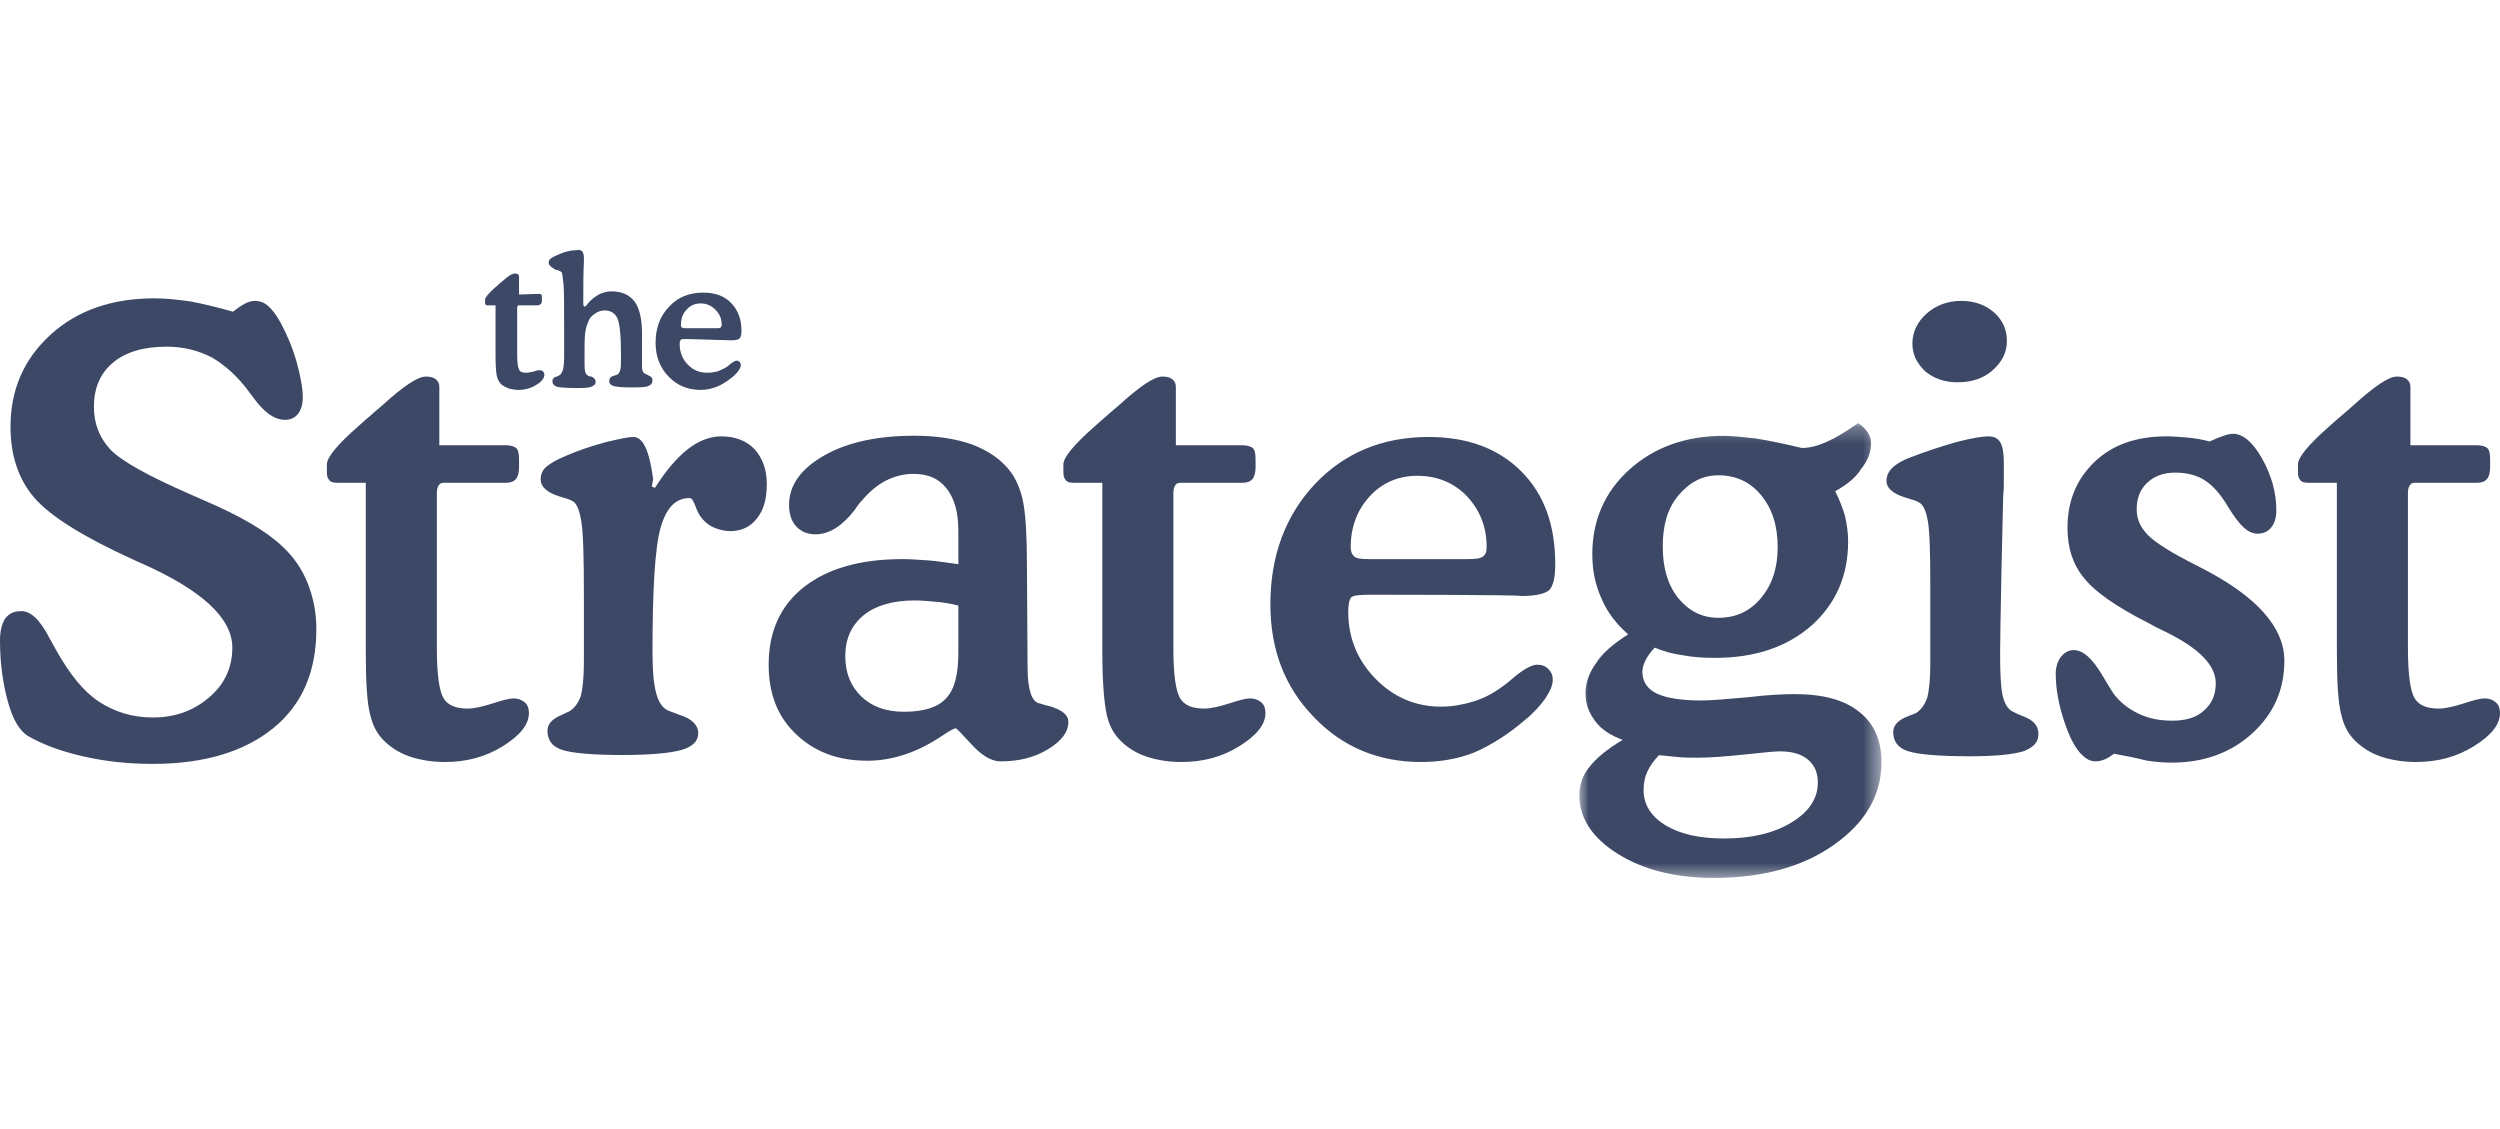 <svg width="155" height="70" viewBox="0 0 155 70" fill="none" xmlns="http://www.w3.org/2000/svg">
<path d="M14.443 19.325C14.749 19.088 14.979 18.931 15.209 18.812C15.439 18.694 15.63 18.655 15.822 18.655C16.128 18.655 16.396 18.773 16.626 18.97C16.856 19.167 17.124 19.522 17.392 19.995C17.814 20.784 18.159 21.612 18.389 22.44C18.618 23.268 18.772 24.018 18.772 24.649C18.772 25.082 18.657 25.437 18.465 25.674C18.274 25.91 18.005 26.029 17.661 26.029C17.009 26.029 16.358 25.556 15.707 24.649L15.439 24.294C14.749 23.347 13.945 22.637 13.14 22.164C12.297 21.73 11.378 21.494 10.344 21.494C8.926 21.494 7.815 21.809 7.011 22.48C6.206 23.15 5.823 24.057 5.823 25.24C5.823 26.265 6.168 27.133 6.819 27.843C7.47 28.553 9.156 29.499 11.876 30.682L12.68 31.037C14.902 31.983 16.511 32.93 17.507 33.876C18.197 34.507 18.733 35.296 19.078 36.163C19.423 37.031 19.614 37.977 19.614 39.002C19.614 41.645 18.733 43.695 16.933 45.154C15.132 46.613 12.642 47.362 9.462 47.362C7.93 47.362 6.513 47.205 5.133 46.889C3.754 46.574 2.605 46.14 1.724 45.627C1.226 45.312 0.804 44.642 0.498 43.537C0.192 42.433 0 41.171 0 39.712C0 39.121 0.115 38.687 0.306 38.372C0.536 38.056 0.843 37.898 1.226 37.898C1.839 37.819 2.452 38.372 3.065 39.555C3.256 39.91 3.41 40.186 3.524 40.383C4.329 41.802 5.172 42.867 6.13 43.498C7.087 44.129 8.198 44.484 9.462 44.484C10.88 44.484 12.029 44.05 12.987 43.222C13.945 42.394 14.404 41.369 14.404 40.146C14.404 38.332 12.527 36.597 8.811 34.941C8.543 34.823 8.351 34.744 8.198 34.665C5.172 33.285 3.141 32.023 2.145 30.879C1.149 29.736 0.651 28.237 0.651 26.463C0.651 24.136 1.494 22.243 3.141 20.745C4.789 19.246 6.934 18.497 9.577 18.497C10.267 18.497 11.033 18.576 11.838 18.694C12.642 18.852 13.485 19.049 14.443 19.325ZM31.375 27.606C31.682 27.606 31.912 27.685 32.027 27.803C32.142 27.922 32.18 28.158 32.18 28.513V28.986C32.18 29.302 32.103 29.578 31.988 29.696C31.873 29.854 31.644 29.933 31.375 29.933H27.506C27.391 29.933 27.276 29.972 27.2 30.09C27.123 30.209 27.085 30.366 27.085 30.564V40.186C27.085 41.842 27.238 42.867 27.506 43.301C27.774 43.735 28.272 43.932 29 43.932C29.383 43.932 29.92 43.813 30.533 43.616C31.146 43.419 31.567 43.301 31.835 43.301C32.103 43.301 32.333 43.38 32.525 43.537C32.716 43.695 32.793 43.932 32.793 44.208C32.793 44.918 32.257 45.588 31.184 46.258C30.111 46.929 28.924 47.244 27.583 47.244C26.817 47.244 26.089 47.126 25.476 46.929C24.863 46.732 24.326 46.416 23.867 45.982C23.407 45.548 23.101 44.996 22.947 44.287C22.756 43.577 22.679 42.276 22.679 40.343V29.933H20.955C20.687 29.933 20.496 29.893 20.419 29.775C20.304 29.657 20.266 29.499 20.266 29.262V28.789C20.266 28.355 20.917 27.567 22.22 26.423C22.526 26.147 22.794 25.91 22.986 25.753C23.139 25.595 23.407 25.398 23.713 25.122C25.016 23.939 25.897 23.347 26.395 23.347C26.663 23.347 26.855 23.387 27.008 23.505C27.161 23.623 27.238 23.781 27.238 23.978V27.606H31.375ZM40.416 30.169L40.608 30.248C41.259 29.223 41.91 28.434 42.6 27.882C43.29 27.33 44.017 27.054 44.707 27.054C45.588 27.054 46.278 27.33 46.776 27.843C47.274 28.395 47.542 29.105 47.542 30.012C47.542 30.919 47.35 31.628 46.929 32.141C46.546 32.654 45.971 32.93 45.282 32.93C44.937 32.93 44.63 32.851 44.324 32.733C44.017 32.614 43.749 32.417 43.558 32.181C43.405 32.023 43.251 31.747 43.136 31.431C43.022 31.116 42.907 30.879 42.753 30.879C41.872 30.879 41.298 31.51 40.953 32.733C40.608 33.955 40.455 36.518 40.455 40.462C40.455 41.605 40.531 42.433 40.685 42.985C40.838 43.537 41.068 43.892 41.413 44.05C41.604 44.129 41.834 44.208 42.14 44.326C42.907 44.563 43.29 44.957 43.29 45.47C43.29 45.943 42.945 46.298 42.255 46.495C41.566 46.692 40.34 46.81 38.616 46.81C36.7 46.81 35.474 46.692 34.862 46.495C34.249 46.298 33.942 45.903 33.942 45.312C33.942 44.878 34.249 44.563 34.823 44.326C34.977 44.247 35.168 44.168 35.321 44.09C35.628 43.892 35.858 43.577 36.011 43.143C36.126 42.709 36.202 41.999 36.202 41.014C36.202 40.777 36.202 40.343 36.202 39.712C36.202 39.2 36.202 38.687 36.202 38.174V37.031C36.202 34.665 36.164 33.087 36.049 32.378C35.934 31.668 35.781 31.234 35.513 31.076C35.321 30.958 35.015 30.879 34.632 30.761C33.904 30.524 33.521 30.169 33.521 29.736C33.521 29.42 33.636 29.144 33.865 28.947C34.095 28.75 34.478 28.513 35.053 28.277C35.858 27.922 36.7 27.646 37.582 27.409C38.386 27.212 38.961 27.093 39.267 27.093C39.88 27.093 40.263 27.961 40.493 29.696L40.416 30.169ZM59.418 37.544C58.958 37.425 58.46 37.346 58.001 37.307C57.579 37.267 57.119 37.228 56.698 37.228C55.357 37.228 54.285 37.544 53.557 38.135C52.79 38.766 52.407 39.594 52.407 40.698C52.407 41.724 52.752 42.552 53.403 43.182C54.055 43.813 54.936 44.129 56.047 44.129C57.273 44.129 58.154 43.853 58.652 43.301C59.188 42.749 59.418 41.802 59.418 40.462V37.544ZM63.709 41.369C63.709 42.118 63.785 42.63 63.9 42.985C64.015 43.34 64.207 43.577 64.475 43.616C64.628 43.656 64.82 43.735 65.049 43.774C65.854 44.011 66.237 44.326 66.237 44.76C66.237 45.391 65.816 45.943 64.973 46.456C64.13 46.968 63.172 47.205 62.023 47.205C61.487 47.205 60.874 46.85 60.261 46.179C59.648 45.509 59.303 45.154 59.265 45.154C59.15 45.154 58.882 45.312 58.46 45.588C56.889 46.653 55.319 47.165 53.786 47.165C51.948 47.165 50.492 46.613 49.343 45.509C48.193 44.405 47.657 42.985 47.657 41.211C47.657 39.16 48.385 37.544 49.841 36.4C51.296 35.256 53.327 34.665 55.932 34.665C56.43 34.665 56.966 34.704 57.541 34.744C58.115 34.783 58.767 34.901 59.418 34.98V32.93C59.418 31.786 59.188 30.919 58.69 30.288C58.192 29.657 57.541 29.381 56.621 29.381C56.008 29.381 55.434 29.538 54.897 29.814C54.361 30.09 53.863 30.524 53.365 31.116C53.25 31.234 53.135 31.392 52.982 31.628C52.216 32.614 51.411 33.127 50.569 33.127C50.07 33.127 49.687 32.969 49.381 32.654C49.074 32.338 48.921 31.865 48.921 31.313C48.921 30.09 49.649 29.065 51.105 28.237C52.56 27.409 54.438 27.015 56.698 27.015C58.077 27.015 59.303 27.212 60.299 27.567C61.295 27.961 62.061 28.474 62.636 29.223C63.019 29.736 63.287 30.366 63.44 31.155C63.594 31.944 63.67 33.245 63.67 35.099L63.709 41.369ZM77.04 27.606C77.347 27.606 77.577 27.685 77.692 27.803C77.806 27.922 77.845 28.158 77.845 28.513V28.986C77.845 29.302 77.768 29.578 77.653 29.696C77.538 29.854 77.308 29.933 77.04 29.933H73.171C73.056 29.933 72.941 29.972 72.865 30.09C72.788 30.209 72.75 30.366 72.75 30.564V40.186C72.75 41.842 72.903 42.867 73.171 43.301C73.439 43.735 73.937 43.932 74.665 43.932C75.048 43.932 75.585 43.813 76.198 43.616C76.81 43.419 77.232 43.301 77.5 43.301C77.768 43.301 77.998 43.38 78.19 43.537C78.381 43.695 78.458 43.932 78.458 44.208C78.458 44.918 77.921 45.588 76.849 46.258C75.776 46.929 74.588 47.244 73.248 47.244C72.481 47.244 71.754 47.126 71.141 46.929C70.528 46.732 69.991 46.416 69.532 45.982C69.072 45.548 68.765 44.996 68.612 44.287C68.459 43.577 68.344 42.276 68.344 40.343V29.933H66.62C66.352 29.933 66.16 29.893 66.084 29.775C65.969 29.657 65.93 29.499 65.93 29.262V28.789C65.93 28.355 66.582 27.567 67.884 26.423C68.191 26.147 68.459 25.91 68.65 25.753C68.804 25.595 69.072 25.398 69.378 25.122C70.681 23.939 71.562 23.347 72.06 23.347C72.328 23.347 72.52 23.387 72.673 23.505C72.826 23.623 72.903 23.781 72.903 23.978V27.606H77.04ZM84.894 34.665H90.985C91.483 34.665 91.789 34.625 91.943 34.507C92.096 34.389 92.172 34.231 92.172 33.916C92.172 32.654 91.751 31.628 90.947 30.761C90.142 29.933 89.108 29.499 87.882 29.499C86.694 29.499 85.698 29.933 84.932 30.761C84.166 31.589 83.744 32.654 83.744 33.916C83.744 34.192 83.821 34.389 83.974 34.507C84.089 34.625 84.396 34.665 84.894 34.665ZM85.277 36.873H85.009C84.319 36.873 83.898 36.913 83.783 37.031C83.668 37.149 83.591 37.425 83.591 37.938C83.591 39.555 84.166 40.935 85.277 42.078C86.388 43.222 87.767 43.813 89.338 43.813C90.027 43.813 90.678 43.695 91.33 43.498C91.981 43.301 92.594 42.985 93.169 42.552C93.398 42.394 93.628 42.197 93.858 41.999C94.471 41.487 94.969 41.211 95.314 41.211C95.582 41.211 95.812 41.29 96.004 41.487C96.195 41.684 96.272 41.881 96.272 42.157C96.272 42.473 96.118 42.828 95.812 43.301C95.505 43.735 95.084 44.208 94.548 44.642C93.437 45.588 92.402 46.219 91.406 46.653C90.41 47.047 89.299 47.244 88.112 47.244C85.43 47.244 83.208 46.298 81.446 44.444C79.645 42.591 78.764 40.264 78.764 37.465C78.764 34.468 79.684 31.983 81.522 30.012C83.361 28.079 85.698 27.093 88.571 27.093C90.985 27.093 92.9 27.803 94.318 29.223C95.735 30.643 96.425 32.535 96.425 34.98C96.425 35.769 96.31 36.282 96.08 36.558C95.85 36.794 95.276 36.952 94.318 36.952C94.279 36.873 85.277 36.873 85.277 36.873Z" fill="#3C4866"/>
<mask id="mask0" style="mask-type:alpha" maskUnits="userSpaceOnUse" x="97" y="26" width="20" height="29">
<path d="M97.842 26.275H116.576V54.51H97.842V26.275Z" fill="white"/>
</mask>
<g mask="url(#mask0)">
<path d="M103.091 33.886C103.091 35.227 103.397 36.252 104.048 37.08C104.7 37.869 105.504 38.303 106.539 38.303C107.611 38.303 108.492 37.908 109.182 37.08C109.871 36.252 110.216 35.227 110.216 33.925C110.216 32.585 109.871 31.52 109.182 30.692C108.492 29.864 107.611 29.469 106.539 29.469C105.543 29.469 104.738 29.903 104.048 30.731C103.359 31.559 103.091 32.624 103.091 33.886ZM102.861 46.82C102.554 47.136 102.286 47.491 102.133 47.846C101.98 48.161 101.903 48.555 101.903 48.989C101.903 49.896 102.363 50.606 103.244 51.158C104.163 51.71 105.351 51.986 106.883 51.986C108.569 51.986 109.948 51.671 111.059 51C112.17 50.33 112.706 49.502 112.706 48.516C112.706 47.924 112.515 47.451 112.093 47.096C111.672 46.741 111.097 46.584 110.331 46.584C110.025 46.584 109.259 46.663 108.148 46.781C106.998 46.899 106.041 46.978 105.236 46.978C104.815 46.978 104.432 46.978 104.048 46.939C103.627 46.899 103.244 46.86 102.861 46.82ZM100.945 39.328C100.218 38.697 99.643 37.948 99.298 37.12C98.915 36.291 98.723 35.385 98.723 34.359C98.723 32.269 99.49 30.495 101.022 29.114C102.554 27.734 104.508 27.024 106.845 27.024C107.42 27.024 108.071 27.103 108.837 27.182C109.603 27.301 110.561 27.498 111.71 27.774C112.17 27.774 112.668 27.655 113.204 27.419C113.741 27.182 114.43 26.788 115.197 26.236C115.465 26.394 115.656 26.591 115.809 26.827C115.963 27.064 116.001 27.261 116.001 27.498C116.001 28.05 115.809 28.562 115.388 29.075C115.082 29.588 114.507 30.061 113.779 30.455C114.047 30.968 114.239 31.48 114.392 31.993C114.507 32.506 114.584 33.018 114.584 33.571C114.584 35.7 113.817 37.435 112.323 38.776C110.791 40.117 108.799 40.787 106.347 40.787C105.619 40.787 104.968 40.748 104.355 40.629C103.742 40.55 103.167 40.393 102.593 40.156C102.325 40.432 102.133 40.708 102.018 40.945C101.903 41.181 101.827 41.418 101.827 41.654C101.827 42.246 102.133 42.719 102.708 42.995C103.282 43.271 104.202 43.429 105.466 43.429C106.079 43.429 107.037 43.35 108.339 43.232C109.642 43.074 110.599 43.035 111.289 43.035C113.013 43.035 114.354 43.389 115.273 44.139C116.193 44.849 116.652 45.913 116.652 47.254C116.652 49.305 115.656 51 113.702 52.38C111.749 53.761 109.259 54.431 106.232 54.431C103.857 54.431 101.865 53.918 100.294 52.932C98.723 51.947 97.919 50.724 97.919 49.305C97.919 48.674 98.111 48.082 98.532 47.569C98.915 47.057 99.605 46.465 100.601 45.874C99.873 45.598 99.298 45.243 98.915 44.73C98.532 44.218 98.302 43.666 98.302 42.995C98.302 42.325 98.532 41.694 98.992 41.063C99.336 40.511 100.026 39.919 100.945 39.328Z" fill="#3C4866"/>
</g>
<path d="M118.568 21.297C118.568 20.587 118.874 19.956 119.449 19.443C120.023 18.931 120.751 18.655 121.594 18.655C122.398 18.655 123.088 18.891 123.624 19.364C124.161 19.838 124.429 20.429 124.429 21.139C124.429 21.849 124.122 22.44 123.548 22.953C122.973 23.466 122.245 23.702 121.364 23.702C120.56 23.702 119.908 23.466 119.372 23.032C118.836 22.519 118.568 21.967 118.568 21.297ZM124.084 35.651V35.769C124.046 37.938 124.007 39.515 124.007 40.501C124.007 41.724 124.046 42.591 124.161 43.104C124.276 43.616 124.467 43.932 124.735 44.09C124.889 44.168 125.118 44.287 125.425 44.405C126.076 44.642 126.383 44.996 126.383 45.509C126.383 46.022 126.076 46.337 125.463 46.574C124.85 46.771 123.739 46.889 122.092 46.889C120.177 46.889 118.912 46.771 118.299 46.574C117.686 46.377 117.38 45.982 117.38 45.391C117.38 44.957 117.686 44.642 118.299 44.405C118.529 44.326 118.682 44.247 118.797 44.208C119.104 44.011 119.334 43.695 119.487 43.261C119.602 42.828 119.679 42.118 119.679 41.132C119.679 40.895 119.679 40.462 119.679 39.831C119.679 39.318 119.679 38.805 119.679 38.293V36.282C119.679 34.27 119.64 32.93 119.525 32.299C119.41 31.668 119.257 31.313 118.989 31.155C118.797 31.037 118.491 30.958 118.108 30.84C117.342 30.603 116.959 30.248 116.959 29.814C116.959 29.538 117.073 29.262 117.303 29.026C117.533 28.789 117.916 28.553 118.453 28.355C119.372 28 120.33 27.685 121.288 27.409C122.207 27.172 122.897 27.054 123.28 27.054C123.624 27.054 123.854 27.172 124.007 27.409C124.161 27.646 124.237 28.079 124.237 28.671C124.237 29.144 124.237 29.538 124.237 29.814C124.237 30.13 124.237 30.406 124.199 30.682L124.084 35.651ZM131.056 46.731C130.865 46.889 130.673 47.008 130.482 47.087C130.29 47.165 130.099 47.205 129.907 47.205C129.792 47.205 129.639 47.165 129.524 47.126C129.371 47.047 129.256 46.968 129.141 46.85C128.72 46.495 128.336 45.785 127.992 44.76C127.647 43.735 127.455 42.709 127.455 41.763C127.455 41.369 127.57 41.014 127.762 40.738C127.992 40.462 128.26 40.304 128.566 40.304C129.141 40.304 129.716 40.816 130.329 41.842C130.635 42.354 130.865 42.749 131.056 43.025C131.44 43.537 131.938 43.932 132.589 44.247C133.24 44.563 133.93 44.681 134.696 44.681C135.539 44.681 136.19 44.484 136.65 44.05C137.148 43.616 137.377 43.064 137.377 42.354C137.377 41.25 136.343 40.185 134.236 39.16C133.891 39.002 133.508 38.805 133.163 38.608C131.21 37.622 129.869 36.676 129.218 35.848C128.528 35.02 128.183 33.994 128.183 32.733C128.183 31.037 128.758 29.696 129.869 28.631C130.98 27.567 132.474 27.054 134.313 27.054C134.772 27.054 135.194 27.093 135.654 27.133C136.113 27.172 136.535 27.251 136.994 27.37C137.339 27.212 137.646 27.093 137.876 27.015C138.105 26.936 138.297 26.896 138.45 26.896C139.063 26.896 139.676 27.409 140.251 28.434C140.825 29.46 141.132 30.524 141.132 31.628C141.132 32.102 141.017 32.456 140.825 32.693C140.634 32.93 140.366 33.087 139.983 33.087C139.676 33.087 139.408 32.969 139.14 32.733C138.872 32.496 138.527 32.062 138.144 31.431C137.684 30.643 137.186 30.09 136.688 29.775C136.19 29.46 135.577 29.302 134.887 29.302C134.159 29.302 133.585 29.499 133.125 29.933C132.665 30.366 132.474 30.919 132.474 31.589C132.474 32.181 132.704 32.693 133.163 33.166C133.623 33.639 134.619 34.27 136.19 35.059L136.42 35.178C139.906 36.952 141.63 38.884 141.63 40.974C141.63 42.749 140.979 44.247 139.638 45.47C138.297 46.692 136.611 47.284 134.619 47.284C134.198 47.284 133.7 47.244 133.125 47.165C132.359 46.968 131.708 46.85 131.056 46.731ZM153.582 27.606C153.889 27.606 154.119 27.685 154.234 27.803C154.349 27.922 154.387 28.158 154.387 28.513V28.986C154.387 29.302 154.31 29.578 154.195 29.696C154.08 29.854 153.851 29.933 153.582 29.933H149.713C149.598 29.933 149.483 29.972 149.407 30.09C149.33 30.209 149.292 30.366 149.292 30.564V40.185C149.292 41.842 149.445 42.867 149.713 43.301C149.981 43.735 150.479 43.932 151.207 43.932C151.59 43.932 152.127 43.813 152.74 43.616C153.353 43.419 153.774 43.301 154.042 43.301C154.31 43.301 154.54 43.38 154.732 43.537C154.923 43.695 155 43.932 155 44.208C155 44.918 154.463 45.588 153.391 46.258C152.318 46.929 151.131 47.244 149.79 47.244C149.024 47.244 148.296 47.126 147.683 46.929C147.07 46.731 146.533 46.416 146.074 45.982C145.614 45.548 145.308 44.996 145.154 44.287C144.963 43.577 144.886 42.276 144.886 40.343V29.933H143.162C142.894 29.933 142.702 29.893 142.626 29.775C142.511 29.657 142.473 29.499 142.473 29.262V28.789C142.473 28.355 143.124 27.567 144.426 26.423C144.733 26.147 145.001 25.91 145.193 25.753C145.422 25.556 145.691 25.319 145.92 25.122C147.223 23.939 148.104 23.347 148.602 23.347C148.87 23.347 149.062 23.387 149.215 23.505C149.368 23.623 149.445 23.781 149.445 23.978V27.606H153.582ZM33.367 18.221C33.444 18.221 33.521 18.221 33.559 18.26C33.597 18.3 33.597 18.379 33.597 18.457V18.655C33.597 18.773 33.559 18.812 33.521 18.852C33.482 18.891 33.406 18.931 33.329 18.931H32.18C32.142 18.931 32.103 18.931 32.103 18.97C32.065 19.01 32.065 19.049 32.065 19.088V21.967C32.065 22.48 32.103 22.756 32.18 22.913C32.256 23.071 32.41 23.111 32.639 23.111C32.754 23.111 32.908 23.071 33.099 23.032C33.291 22.953 33.406 22.953 33.482 22.953C33.559 22.953 33.636 22.992 33.674 23.032C33.712 23.071 33.751 23.15 33.751 23.229C33.751 23.426 33.597 23.663 33.252 23.86C32.946 24.057 32.563 24.175 32.18 24.175C31.95 24.175 31.758 24.136 31.567 24.097C31.375 24.018 31.222 23.939 31.069 23.82C30.954 23.702 30.839 23.505 30.801 23.308C30.762 23.111 30.724 22.716 30.724 22.125V18.931H30.264C30.188 18.931 30.149 18.931 30.111 18.891C30.073 18.852 30.073 18.812 30.073 18.734V18.576C30.073 18.457 30.264 18.221 30.647 17.866C30.762 17.787 30.839 17.708 30.877 17.669C30.916 17.629 30.992 17.551 31.107 17.472C31.49 17.117 31.758 16.959 31.912 16.959C31.988 16.959 32.065 16.959 32.103 16.998C32.142 17.038 32.18 17.077 32.18 17.156V18.26L33.367 18.221ZM36.164 18.812C36.164 18.891 36.164 18.931 36.202 18.97C36.202 19.01 36.241 19.01 36.279 19.01C36.279 19.01 36.317 18.97 36.394 18.891C36.585 18.615 36.892 18.379 37.198 18.221C37.428 18.142 37.62 18.063 37.888 18.063C38.539 18.063 38.999 18.26 39.344 18.694C39.65 19.128 39.803 19.759 39.803 20.666V21.218C39.803 21.573 39.803 21.928 39.803 22.243V22.559C39.803 22.756 39.803 22.913 39.842 22.992C39.88 23.071 39.918 23.15 40.033 23.19C40.072 23.19 40.11 23.229 40.186 23.268C40.378 23.347 40.455 23.426 40.455 23.584C40.455 23.742 40.378 23.86 40.186 23.939C39.995 24.018 39.612 24.018 39.037 24.018C38.539 24.018 38.233 23.978 38.041 23.939C37.85 23.86 37.773 23.781 37.773 23.623C37.773 23.466 37.85 23.347 38.041 23.308C38.118 23.268 38.194 23.268 38.271 23.229C38.348 23.19 38.424 23.071 38.462 22.913C38.501 22.756 38.501 22.48 38.501 22.046C38.501 20.784 38.424 20.035 38.271 19.719C38.118 19.404 37.85 19.246 37.467 19.246C37.275 19.246 37.045 19.325 36.892 19.443C36.7 19.562 36.547 19.719 36.47 19.956C36.394 20.114 36.317 20.35 36.279 20.666C36.241 20.981 36.241 21.494 36.241 22.243C36.241 22.637 36.241 22.874 36.279 23.032C36.317 23.19 36.355 23.229 36.432 23.268C36.47 23.308 36.547 23.347 36.662 23.347C36.853 23.426 36.93 23.544 36.93 23.663C36.93 23.82 36.853 23.899 36.662 23.978C36.47 24.057 36.164 24.057 35.666 24.057C35.091 24.057 34.67 24.018 34.517 23.978C34.325 23.899 34.248 23.781 34.248 23.623C34.248 23.505 34.325 23.387 34.517 23.347C34.593 23.308 34.632 23.308 34.67 23.268C34.785 23.229 34.823 23.111 34.9 22.953C34.938 22.795 34.976 22.519 34.976 22.085V20.271C34.976 18.931 34.976 18.063 34.938 17.629C34.9 17.196 34.861 16.959 34.823 16.88C34.785 16.841 34.67 16.762 34.44 16.722C34.095 16.525 34.019 16.407 34.019 16.289C34.019 16.17 34.057 16.091 34.172 16.013C34.248 15.934 34.478 15.855 34.823 15.697C35.015 15.618 35.206 15.579 35.398 15.539C35.513 15.539 35.704 15.5 35.858 15.5C35.972 15.5 36.087 15.539 36.126 15.618C36.164 15.697 36.202 15.816 36.202 15.973C36.202 16.013 36.202 16.091 36.202 16.21C36.164 16.998 36.164 17.748 36.164 18.536V18.812ZM42.562 20.35H44.401C44.554 20.35 44.63 20.35 44.669 20.311C44.707 20.271 44.745 20.232 44.745 20.153C44.745 19.759 44.63 19.483 44.362 19.207C44.132 18.97 43.826 18.812 43.443 18.812C43.098 18.812 42.791 18.931 42.562 19.207C42.332 19.443 42.217 19.759 42.217 20.153C42.217 20.232 42.255 20.311 42.294 20.311C42.332 20.35 42.408 20.35 42.562 20.35ZM42.677 21.021H42.6C42.408 21.021 42.255 21.021 42.217 21.06C42.178 21.1 42.14 21.178 42.14 21.336C42.14 21.809 42.294 22.243 42.638 22.598C42.983 22.953 43.366 23.111 43.864 23.111C44.056 23.111 44.286 23.071 44.477 23.032C44.669 22.953 44.86 22.874 45.052 22.756C45.09 22.716 45.167 22.677 45.243 22.598C45.435 22.44 45.588 22.361 45.665 22.361C45.741 22.361 45.818 22.401 45.856 22.44C45.895 22.48 45.933 22.559 45.933 22.637C45.933 22.716 45.895 22.835 45.78 22.992C45.665 23.15 45.55 23.268 45.397 23.387C45.052 23.663 44.745 23.86 44.439 23.978C44.132 24.097 43.788 24.175 43.443 24.175C42.638 24.175 41.987 23.899 41.451 23.347C40.914 22.795 40.646 22.085 40.646 21.257C40.646 20.35 40.914 19.601 41.489 19.01C42.025 18.418 42.753 18.142 43.596 18.142C44.324 18.142 44.898 18.339 45.32 18.773C45.741 19.207 45.971 19.759 45.971 20.508C45.971 20.745 45.933 20.902 45.856 20.981C45.78 21.06 45.626 21.1 45.32 21.1L42.677 21.021Z" fill="#3C4866"/>
</svg>
